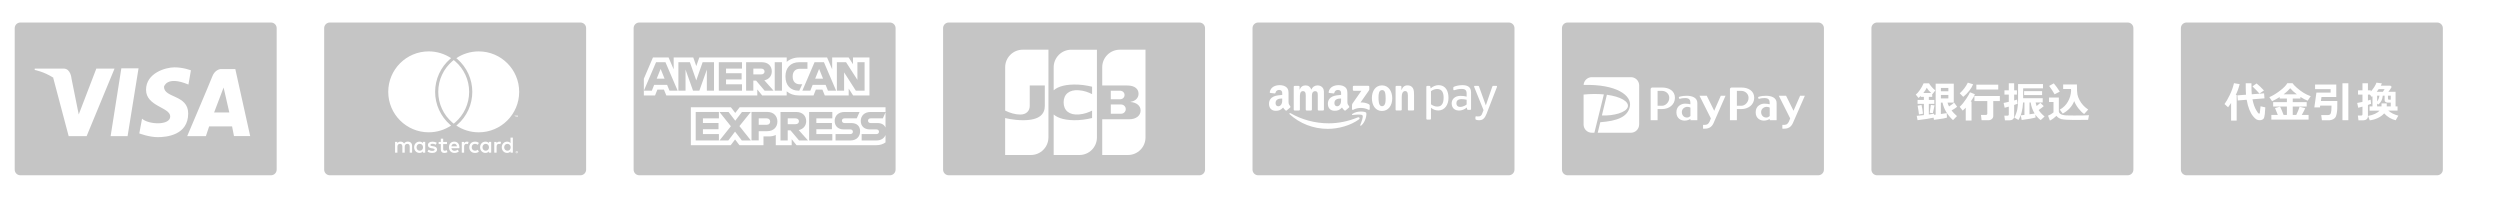 <?xml version="1.0" encoding="UTF-8"?>
<svg id="_レイヤー_1" data-name="レイヤー_1" xmlns="http://www.w3.org/2000/svg" version="1.1" viewBox="0 0 1420.64 111.7">
  <!-- Generator: Adobe Illustrator 29.5.1, SVG Export Plug-In . SVG Version: 2.1.0 Build 141)  -->
  <g>
    <polygon points="121.67 63.91 130.31 63.91 127.06 49.74 121.67 63.91" fill="#c5c5c5"/>
    <path d="M154.04,12.8H11.55c-1.75,0-3.19,1.44-3.19,3.19v80.42c0,1.75,1.44,3.19,3.19,3.19h142.48c1.75,0,3.19-1.44,3.19-3.19V15.99c0-1.75-1.44-3.19-3.19-3.19ZM39.02,77.37l-8.79-33.16h.19c-5.73-3.62-10.69-4.45-10.69-4.45v-.78h16.46c4.03,0,4.44,5.66,4.44,5.66l3.03,15.06s0,0,0,0l1.08,5.35,10-26.08h10.35l-15.87,38.4h-10.2ZM72.5,77.37h-9.64l6.09-38.55h9.78l-6.23,38.55ZM89.65,77.94c-4.96,0-10.49-2.13-10.49-2.13l1.56-8.36c3.68,3.4,16.01,3.97,16.01-1.27s-13.74-5.67-13.74-15.16,11.05-12.75,16.15-12.75,9.35,1.7,9.35,1.7l-1.41,8.08c-12.47-5.24-13.89,1.27-13.89,1.27,0,6.52,13.75,4.4,13.75,15.16,0,12.33-12.33,13.46-17.29,13.46ZM132.96,77.32l-1.08-5.48h-13.04l-1.84,5.53h-10.63s12.96-30.44,14.31-34.01c1.42-3.75,4.54-4.11,4.54-4.11h8.5l8.45,38.07h-9.21Z" fill="#c5c5c5"/>
  </g>
  <g>
    <path d="M288.35,81.75c-1.15,0-1.85.88-1.85,1.95s.7,1.95,1.85,1.95,1.84-.84,1.84-1.95-.74-1.95-1.84-1.95Z" fill="#c5c5c5"/>
    <path d="M238.55,81.75c-1.15,0-1.85.88-1.85,1.95s.7,1.95,1.85,1.95,1.84-.84,1.84-1.95-.74-1.95-1.84-1.95Z" fill="#c5c5c5"/>
    <path d="M293.8,86.37s0-.04-.03-.06c-.02-.01-.04-.02-.08-.02h-.14v.15h.14s.06,0,.08-.02c.02-.01.03-.03.03-.06Z" fill="#c5c5c5"/>
    <path d="M293.99,86.14s-.09-.08-.15-.1c-.06-.02-.12-.04-.18-.04s-.13.01-.19.04c-.06.02-.11.06-.15.1-.04.04-.08.09-.1.15-.02.06-.04.12-.04.18s.01.13.04.18c.02.06.06.11.1.15.04.04.09.08.15.1.06.02.12.04.19.04s.13-.01.18-.04c.06-.02.11-.06.15-.1.04-.04.08-.09.1-.15.02-.06.04-.12.04-.18s-.01-.13-.04-.18c-.02-.06-.06-.11-.1-.15ZM293.78,86.76l-.17-.21h-.05v.21h-.12v-.56h.26c.07,0,.13.02.17.05.04.03.06.08.06.13,0,.05-.02.09-.05.12-.03.03-.08.05-.13.06l.18.21h-.14Z" fill="#c5c5c5"/>
    <path d="M329.88,12.8h-142.48c-1.75,0-3.19,1.44-3.19,3.19v80.42c0,1.75,1.44,3.19,3.19,3.19h142.48c1.75,0,3.19-1.44,3.19-3.19V15.99c0-1.75-1.44-3.19-3.19-3.19ZM257.82,34.13c.3.23.59.47.87.72,4.85,4.22,7.91,10.42,7.91,17.35s-3.07,13.13-7.91,17.35c-.28.25-.57.49-.87.72-.3-.23-.59-.47-.87-.72-4.85-4.22-7.91-10.42-7.91-17.35s3.07-13.13,7.91-17.35c.28-.25.57-.49.87-.72ZM243.61,29.2c4.71,0,9.08,1.42,12.73,3.84-.19.15-.38.3-.56.46-5.42,4.71-8.52,11.53-8.52,18.69s3.11,13.98,8.52,18.69c.18.16.37.31.56.46-3.65,2.43-8.02,3.84-12.73,3.84-12.7,0-22.99-10.3-22.99-22.99s10.29-22.99,22.99-22.99ZM234.16,86.76h-1.34v-3.4c0-1.03-.43-1.61-1.34-1.61s-1.49.56-1.49,1.62v3.38h-1.34v-3.4c0-1.03-.45-1.61-1.33-1.61s-1.49.56-1.49,1.62v3.38h-1.34v-6.11h1.33v.75c.5-.72,1.14-.91,1.79-.91.93,0,1.6.41,2.02,1.09.56-.86,1.37-1.1,2.15-1.09,1.48.01,2.4.98,2.4,2.43v3.83ZM241.64,83.7v3.05h-1.33v-.74c-.42.55-1.06.89-1.93.89-1.71,0-3.05-1.34-3.05-3.21s1.34-3.21,3.05-3.21c.87,0,1.51.34,1.93.89v-.74h1.33v3.05ZM245.57,86.91c-1,0-1.92-.26-2.64-.79l.63-1.03c.45.34,1.11.64,2.03.64s1.39-.27,1.39-.74c0-.34-.34-.54-1.07-.64l-.63-.09c-1.37-.19-2.11-.8-2.11-1.8,0-1.21,1-1.95,2.54-1.95.97,0,1.85.22,2.49.64l-.57,1.07c-.37-.23-1.12-.52-1.9-.52-.73,0-1.16.27-1.16.72,0,.41.46.52,1.03.6l.63.09c1.33.19,2.13.75,2.13,1.83,0,1.16-1.02,1.99-2.78,1.99ZM252.61,86.91c-1.57,0-2.12-.84-2.12-2.26v-2.78h-1.24v-1.21h1.24v-1.85h1.34v1.85h2.17v1.21h-2.17v2.76c0,.61.22,1.02.88,1.02.34,0,.78-.11,1.18-.34l.38,1.14c-.42.29-1.09.47-1.66.47ZM261.02,84.21h-4.53c.19,1.1.97,1.49,1.83,1.49.61,0,1.26-.23,1.78-.64l.65.98c-.74.63-1.58.86-2.5.86-1.83,0-3.13-1.26-3.13-3.21s1.25-3.21,3.04-3.21,2.89,1.3,2.9,3.21c0,.18-.01.34-.03.51ZM265.87,81.91c-.28-.11-.56-.15-.83-.15-.87,0-1.3.56-1.3,1.57v3.42h-1.33v-6.11h1.32v.74c.34-.54.84-.89,1.61-.89.27,0,.65.05.95.17l-.41,1.25ZM269.89,85.66c.57,0,1.1-.19,1.6-.55l.64,1.07c-.66.52-1.28.73-2.2.73-1.97,0-3.26-1.35-3.26-3.21s1.29-3.21,3.26-3.21c.92,0,1.53.2,2.2.73l-.64,1.07c-.5-.36-1.02-.55-1.6-.55-1.06.01-1.84.78-1.84,1.95s.78,1.94,1.84,1.95ZM279.12,83.7v3.05h-1.33v-.74c-.42.55-1.06.89-1.93.89-1.71,0-3.05-1.34-3.05-3.21s1.34-3.21,3.05-3.21c.87,0,1.51.34,1.93.89v-.74h1.33v3.05ZM284.33,81.91c-.28-.11-.56-.15-.83-.15-.87,0-1.3.56-1.3,1.57v3.42h-1.33v-6.11h1.32v.74c.34-.54.84-.89,1.61-.89.27,0,.65.05.95.17l-.41,1.25ZM291.44,83.7v3.05h-1.33v-.74c-.42.55-1.06.89-1.93.89-1.71,0-3.05-1.34-3.05-3.21s1.34-3.21,3.05-3.21c.87,0,1.51.34,1.93.89v-3.19h1.33v5.51ZM292.83,66.45h-.16v-.74h-.3v-.15h.76v.15h-.3v.74ZM294.23,86.71c-.03.07-.08.14-.13.19-.06.06-.12.1-.2.13-.07.03-.15.05-.24.05s-.17-.02-.24-.05-.14-.08-.2-.13c-.06-.06-.1-.12-.13-.19-.03-.07-.05-.15-.05-.23s.02-.16.05-.24.08-.14.13-.19c.06-.06.12-.1.2-.13.08-.03.16-.05.24-.05s.17.02.24.05c.07.03.14.07.2.13.06.05.1.12.13.19.03.07.05.15.05.24s-.02.16-.05.23ZM294.31,66.45h-.16v-.67l-.25.58h-.17l-.25-.58v.67h-.16v-.89h.23l.27.61.27-.61h.23v.89ZM272.04,75.19c-4.71,0-9.08-1.42-12.73-3.84.19-.15.38-.3.56-.46,5.42-4.71,8.52-11.53,8.52-18.69s-3.11-13.98-8.52-18.69c-.18-.16-.37-.31-.56-.46,3.65-2.43,8.02-3.84,12.73-3.84,12.7,0,22.99,10.29,22.99,22.99s-10.3,22.99-22.99,22.99Z" fill="#c5c5c5"/>
    <path d="M258.12,81.68c-.95,0-1.48.6-1.62,1.48h3.17c-.14-.95-.69-1.48-1.55-1.48Z" fill="#c5c5c5"/>
    <path d="M276.03,81.75c-1.15,0-1.85.88-1.85,1.95s.7,1.95,1.85,1.95,1.84-.84,1.84-1.95-.74-1.95-1.84-1.95Z" fill="#c5c5c5"/>
  </g>
  <g>
    <path d="M372.81,35.35l-6.93,16.18h4.53l1.32-3.31h7.36l1.35,3.31h4.64l-6.93-16.18h-5.34ZM373.17,44.71l2.24-5.55,2.24,5.55h-4.49Z" fill="#c5c5c5"/>
    <polygon points="395.66 45.68 392.03 35.35 385.5 35.35 385.5 51.53 389.56 51.53 389.56 39.56 393.82 51.53 397.41 51.53 401.67 39.56 401.67 51.53 405.73 51.53 405.73 35.35 399.27 35.35 395.66 45.68" fill="#c5c5c5"/>
    <polygon points="408.47 51.53 421.65 51.53 421.65 47.9 412.57 47.9 412.57 45.15 421.43 45.15 421.43 41.61 412.57 41.61 412.57 38.98 421.65 38.98 421.65 35.35 408.47 35.35 408.47 51.53" fill="#c5c5c5"/>
    <path d="M439.59,51.53l-5.25-5.89c2.65-.55,4.24-2.54,4.24-5.06,0-3.1-2.15-5.22-5.61-5.22h-8.99v16.18h4.1v-5.73h1.59l4.84,5.73h5.07ZM432.55,42.29h-4.46v-3.31h4.46c1.26,0,1.91.76,1.91,1.66s-.65,1.64-1.91,1.64Z" fill="#c5c5c5"/>
    <path d="M453.85,51.53h.34l1.68-3.63h-1.32c-2.58,0-4.1-1.57-4.1-4.35v-.23c0-2.43,1.35-4.23,4.04-4.23h4.35v-3.74h-4.66c-5.09,0-7.83,3.37-7.83,7.97v.23c0,4.97,2.87,7.98,7.51,7.98Z" fill="#c5c5c5"/>
    <polygon points="395.34 79.81 408.52 79.81 408.52 76.19 399.44 76.19 399.44 73.43 408.3 73.43 408.3 69.9 399.44 69.9 399.44 67.26 408.52 67.26 408.52 63.63 395.34 63.63 395.34 79.81" fill="#c5c5c5"/>
    <polygon points="444.35 43.61 444.35 35.35 440.24 35.35 440.24 43.59 440.24 51.53 444.35 51.53 444.35 43.61" fill="#c5c5c5"/>
    <polygon points="479.67 41.13 486.33 51.53 491.31 51.53 491.31 35.35 487.23 35.35 487.23 45.38 480.77 35.35 475.56 35.35 475.56 51.53 479.67 51.53 479.67 41.13" fill="#c5c5c5"/>
    <path d="M460.47,51.53l1.32-3.31h7.36l1.35,3.31h4.64l-6.93-16.18h-5.34l-6.93,16.18h4.53ZM465.47,39.16l2.24,5.55h-4.49l2.24-5.55Z" fill="#c5c5c5"/>
    <path d="M479.36,73.53h3.84c.85,0,1.46.53,1.46,1.34s-.61,1.32-1.46,1.32h-8.39v3.63h8.34c3.52,0,5.61-2.13,5.61-5.25,0-2.94-1.84-4.65-5.05-4.65h-3.83c-.85,0-1.46-.53-1.46-1.34s.61-1.32,1.46-1.32h6.97l1.61-3.63h-8.54c-3.52,0-5.61,2.15-5.61,5.09s1.97,4.81,5.05,4.81Z" fill="#c5c5c5"/>
    <path d="M447.63,74.08h1.59l4.84,5.73h5.07l-5.25-5.89c2.65-.56,4.24-2.54,4.24-5.06,0-3.1-2.15-5.22-5.61-5.22h-8.99v16.18h4.1v-5.73ZM447.63,67.26h4.46c1.26,0,1.91.76,1.91,1.66s-.65,1.64-1.91,1.64h-4.46v-3.31Z" fill="#c5c5c5"/>
    <path d="M431.15,74.54h4.87c3.54,0,5.74-2.33,5.74-5.46s-2.15-5.46-5.61-5.46h-9.11v16.18h4.1v-5.27ZM431.15,67.26h4.58c1.26,0,1.91.83,1.91,1.85s-.65,1.8-1.91,1.8h-4.58v-3.65Z" fill="#c5c5c5"/>
    <path d="M505.73,12.8h-142.48c-1.75,0-3.19,1.44-3.19,3.19v80.42c0,1.75,1.44,3.19,3.19,3.19h142.48c1.75,0,3.19-1.44,3.19-3.19V15.99c0-1.75-1.44-3.19-3.19-3.19ZM377.28,50.92h-3.72l-1.32,3.31h-6.37v-9.49l5.17-12.08h8.89l2.89,6.74v-6.74h11.13l1.72,4.89,1.71-4.89h49.68v2.5c1.81-1.59,4.25-2.5,7.13-2.5h15.81l2.89,6.74v-6.74h9.36l2.48,3.84v-3.84h9.35v21.57h-9.3l-2.5-3.9v3.9h-13.59l-1.35-3.31h-3.72l-1.32,3.31h-8.44c-2.76,0-5.09-.84-6.82-2.33v2.33h-13.94l-2.76-3.4v3.4h-51.71l-1.35-3.31ZM503.2,72.51c-.69-1.66-2.3-2.59-4.66-2.59h-3.83c-.85,0-1.46-.53-1.46-1.34s.61-1.32,1.46-1.32h6.97l1.52-3.42v8.66ZM503.2,63.63h-8.45c-3.52,0-5.61,2.15-5.61,5.09s1.97,4.81,5.05,4.81h3.84c.85,0,1.46.53,1.46,1.34s-.61,1.32-1.46,1.32h-8.39v3.63h8.34c2.63,0,4.46-1.19,5.22-3.1v4.2c-1.39,1.01-3.17,1.59-5.22,1.59h-45.34l-2.76-3.4v3.4h-9.04v-5.8c-1.17.54-2.45.82-3.8.82h-3.19v4.99h-13.64l-2.5-3.27-2.48,3.27h-22.64v-21.57h22.75l2.48,3.24,2.48-3.24h82.91v2.69Z" fill="#c5c5c5"/>
    <polygon points="413.99 63.63 408.84 63.63 415.32 71.75 408.86 79.81 413.88 79.81 417.69 74.8 421.53 79.81 426.69 79.81 420.18 71.65 426.64 63.63 421.62 63.63 417.81 68.6 413.99 63.63" fill="#c5c5c5"/>
    <polygon points="472.97 76.19 463.89 76.19 463.89 73.43 472.75 73.43 472.75 69.9 463.89 69.9 463.89 67.26 472.97 67.26 472.97 63.63 459.79 63.63 459.79 79.81 472.97 79.81 472.97 76.19" fill="#c5c5c5"/>
  </g>
  <g>
    <path d="M785.35,51.19c-1.88,0-2,2.56-2,4.16s-.02,5.01,1.98,5.01,2.07-2.76,2.07-4.44c0-1.1-.05-2.42-.38-3.47-.29-.91-.86-1.27-1.67-1.27Z" fill="#c5c5c5"/>
    <path d="M816.65,50.57c-1.11,0-2.45.43-3.49,1.24v7.47c1,.74,2.35,1.27,3.37,1.27,1.15,0,1.91-.18,2.59-.86.91-.9,1.24-2.47,1.22-4.23,0-2.61-.79-4.9-3.69-4.9Z" fill="#c5c5c5"/>
    <path d="M828.16,57.09c-.38.4-.55.98-.55,1.53,0,.72.25,1.44.83,1.8.68.46,1.72.4,2.71.12.95-.27,1.83-.74,2.28-1.17v-2.7c-.88-.24-2.33-.34-2.89-.34-.89,0-1.86.21-2.37.76Z" fill="#c5c5c5"/>
    <path d="M857.42,12.8h-142.48c-1.75,0-3.19,1.44-3.19,3.19v80.42c0,1.75,1.44,3.19,3.19,3.19h142.48c1.75,0,3.19-1.44,3.19-3.19V15.99c0-1.75-1.44-3.19-3.19-3.19ZM761.77,51.76c-.31-.47-.91-.66-1.43-.66-.97,0-1.84.5-2.05,1.53-.04.23-.21.46-.44.47l-2.47-.27c-.21-.05-.44-.21-.38-.53.56-2.96,3.2-3.88,5.6-3.91h.19c1.23.02,2.8.35,3.75,1.27,1.24,1.16,1.12,2.71,1.12,4.39v3.97c0,1.2.5,1.72.96,2.36.16.23.2.51,0,.68-.52.44-1.45,1.24-1.96,1.69h0c-.17.15-.41.16-.6.05-.85-.7-1-1.03-1.46-1.7-1.4,1.43-2.39,1.85-4.21,1.85-2.15,0-3.82-1.33-3.82-3.98,0-2.07,1.12-3.48,2.72-4.17,1.38-.61,3.32-.72,4.8-.88v-.33c0-.61.05-1.33-.31-1.85ZM735.17,49.27c0-.26.22-.47.49-.47h2.38c.25.01.45.2.46.44v1.71h.05c.62-1.65,1.79-2.42,3.36-2.42s2.6.77,3.31,2.42c.62-1.65,2.02-2.42,3.52-2.42,1.07,0,2.24.44,2.95,1.43.81,1.1.64,2.7.64,4.11v8.26c0,.26-.22.47-.49.47h-2.55c-.26-.02-.46-.22-.46-.47v-6.94c0-.55.05-1.93-.07-2.45-.19-.88-.76-1.13-1.5-1.13-.62,0-1.26.41-1.52,1.07-.26.66-.24,1.76-.24,2.51v6.94c0,.26-.22.47-.49.47h-2.55c-.26-.02-.46-.22-.46-.47v-6.94c0-1.46.24-3.61-1.57-3.61s-1.76,2.09-1.76,3.61v6.94c0,.26-.22.47-.49.47h-2.55c-.24-.02-.44-.2-.46-.43v-13.09ZM731.21,62.76c-.17.15-.41.16-.6.06-.85-.7-1-1.03-1.46-1.7-1.4,1.43-2.39,1.85-4.21,1.85-2.15,0-3.82-1.33-3.82-3.98,0-2.07,1.12-3.48,2.72-4.17,1.38-.61,3.32-.72,4.8-.88v-.33c0-.61.05-1.33-.31-1.85-.31-.47-.91-.66-1.43-.66-.97,0-1.84.5-2.05,1.53-.04.23-.21.46-.44.47l-2.47-.27c-.21-.05-.44-.21-.38-.53.56-2.96,3.2-3.88,5.6-3.91h.19c1.23.02,2.8.35,3.75,1.27,1.24,1.16,1.12,2.71,1.12,4.39v3.97c0,1.2.5,1.72.96,2.36.16.23.2.51,0,.68-.52.44-1.45,1.24-1.96,1.69h0ZM772.25,67.82c-4.79,3.53-11.73,5.41-17.71,5.41-8.38,0-15.93-3.1-21.64-8.25-.45-.41-.05-.96.49-.64,6.16,3.58,13.78,5.74,21.65,5.74,5.31,0,11.14-1.1,16.51-3.38.81-.34,1.49.53.7,1.12ZM773.58,71.29c-.4.33-.77.15-.6-.28.58-1.44,1.87-4.68,1.26-5.46-.61-.78-4.05-.37-5.59-.19-.47.06-.54-.35-.12-.65,2.74-1.93,7.23-1.37,7.76-.72.53.65-.14,5.15-2.71,7.3ZM778.36,61.97c0,.27-.3.59-.62.43-2.58-1.35-6.01-1.5-8.86.02-.29.16-.6-.16-.6-.43v-1.9c0-.3,0-.82.31-1.29l5.03-7.22h-4.38c-.27,0-.48-.19-.48-.47v-1.87c0-.29.22-.47.47-.47h8.39c.27,0,.48.19.48.47v1.6c0,.27-.23.62-.63,1.18l-4.34,6.2c1.61-.04,3.32.2,4.78,1.03.33.19.42.46.44.73v2ZM785.32,63.07c-3.72,0-5.74-3.25-5.74-7.3s2.05-7.25,5.74-7.25,5.83,3.25,5.83,7.38-2.26,7.16-5.83,7.16ZM803.54,62.38c-.03.23-.24.41-.49.41h-2.56c-.24-.02-.43-.19-.45-.41v-7.11c0-1.43.17-3.53-1.6-3.53-.62,0-1.19.41-1.48,1.05-.36.8-.41,1.6-.41,2.48v7.05c0,.26-.22.47-.5.47h-2.54c-.26-.02-.46-.22-.46-.47v-13.1c.02-.24.23-.43.49-.43h2.37c.22.01.41.16.45.37v2h.05c.71-1.79,1.71-2.65,3.48-2.65,1.14,0,2.26.41,2.98,1.54.67,1.05.67,2.81.67,4.08v8.24ZM817.26,62.77c-1.55,0-2.99-.57-4.1-1.56v6.31c0,.24-.2.44-.44.44h-1.75c-.25,0-.45-.2-.45-.44v-18.26c0-.24.2-.45.45-.45h1.34c.28,0,.47.2.51.45l.14.96c1.26-1.12,2.87-1.83,4.41-1.83,4.32,0,5.74,3.56,5.74,7.25,0,3.96-2.17,7.14-5.84,7.14ZM835.94,61.99c0,.24-.2.45-.45.45h-1.31c-.28,0-.48-.2-.51-.45l-.13-.89c-.6.51-1.34.96-2.14,1.27-1.54.6-3.31.7-4.82-.23-1.09-.67-1.66-1.97-1.66-3.32,0-1.04.32-2.07,1.03-2.82.95-1.02,2.32-1.53,3.99-1.53,1,0,2.44.12,3.48.46v-1.79c0-1.82-.77-2.61-2.79-2.61-1.55,0-2.73.23-4.37.75-.26,0-.42-.19-.42-.44v-1.02c0-.25.21-.48.44-.55,1.18-.51,2.84-.83,4.61-.89,2.31,0,5.05.52,5.05,4.07v9.55ZM850.66,49.42l-5.26,13.56c-.68,1.81-1.59,4.68-3.63,5.18-1.03.27-2.32.17-3.08-.15-.19-.1-.27-.35-.27-.52v-.96c0-.27.13-.46.42-.45.53.08,1.29.15,1.82.04.7-.15,1.2-.64,1.5-1.32.42-.96.69-1.73.87-2.23l-5.31-13.15c-.09-.22-.12-.64.33-.64h1.85c.35,0,.5.22.58.44l3.85,10.68,3.67-10.68c.08-.22.23-.44.58-.44h1.75c.44,0,.42.41.33.64Z" fill="#c5c5c5"/>
    <path d="M758.28,58.55c0,1.1.57,1.85,1.55,1.85.72,0,1.36-.44,1.77-1.16.5-.88.48-1.71.48-2.71v-.55c-1.85,0-3.79.39-3.79,2.57Z" fill="#c5c5c5"/>
    <path d="M724.84,58.55c0,1.1.57,1.85,1.55,1.85.72,0,1.36-.44,1.77-1.16.5-.88.48-1.71.48-2.71v-.55c-1.84,0-3.79.39-3.79,2.57Z" fill="#c5c5c5"/>
  </g>
  <g>
    <path d="M989.57,51.65c-1.37,0-2.58,0-2.58,0v8.45h2.58c1.93,0,4.06-1.96,4.06-4.47s-2.13-3.98-4.06-3.98Z" fill="#c5c5c5"/>
    <path d="M955.72,63.67c0,1.87,1.23,3.13,2.94,3.13.9,0,1.47-.44,1.95-.86v-4.78c-.28-.24-1-.45-1.75-.45-1.49,0-3.14,1.09-3.14,2.96Z" fill="#c5c5c5"/>
    <path d="M1000.77,63.67c0,1.87,1.23,3.13,2.94,3.13.91,0,1.47-.44,1.95-.86v-4.78c-.28-.24-1-.45-1.75-.45-1.49,0-3.14,1.09-3.14,2.96Z" fill="#c5c5c5"/>
    <path d="M944.51,51.65c-1.37,0-2.58,0-2.58,0v8.45h2.58c1.93,0,4.06-1.96,4.06-4.47s-2.13-3.98-4.06-3.98Z" fill="#c5c5c5"/>
    <path d="M1033.27,12.8h-142.48c-1.75,0-3.19,1.44-3.19,3.19v80.42c0,1.75,1.44,3.19,3.19,3.19h142.48c1.75,0,3.19-1.44,3.19-3.19V15.99c0-1.75-1.44-3.19-3.19-3.19ZM904.55,75.43c-2.57,0-4.67-2.1-4.67-4.67v-17.03c4.19-.42,8.1-.41,11.52-.08l-5.38,21.78h-1.48ZM913.11,53.85c7.79,1.05,12.65,3.85,11.91,6.86-.8,3.24-8.21,5.21-14.73,4.9l2.83-11.76ZM931.45,70.76c0,2.57-2.1,4.67-4.67,4.67h-18.86l1.44-5.97c9.6-.74,15.5-2.96,16.79-8.78,1.42-6.46-7.63-12.93-26.25-12.41.13-2.45,2.17-4.42,4.66-4.42h22.24c2.57,0,4.67,2.1,4.67,4.67v22.24ZM944.51,61.99h-2.58v6.3h-3.94v-17.62c0-.51.41-.93.93-.93h5.6c3.82,0,7.27,1.81,7.27,5.83,0,4.03-3.46,6.41-7.27,6.41ZM964.53,68.3h-3.93v-.74c-.79.48-1.75.98-3.34.98-1.92,0-4.64-1.16-4.64-4.74,0-3.76,3.08-4.9,4.94-4.9,1.25,0,2.48.2,3,.36l.03-.72c0-1.62-.5-2.81-2.94-2.81-2.2,0-3.32.52-3.32.52l-.36-1.1s1.53-.73,4.51-.73,6.05,1.04,6.04,4.12v9.77ZM973.74,69.98c-1.2,2.65-3.17,2.99-4.05,3.09-.93.11-1.92.06-1.92.06v-2.16c1.76,0,2.71.14,3.74-1.92l.7-1.78-6.47-12.87h4.13l4.24,8.55,3.75-8.55h2.69s-5.62,12.93-6.82,15.58ZM989.57,61.99h-2.58v6.3h-3.94v-17.62c0-.51.41-.93.92-.93h5.6c3.81,0,7.27,1.81,7.27,5.83s-3.45,6.41-7.27,6.41ZM1009.58,68.3h-3.93v-.74c-.78.48-1.75.98-3.34.98-1.92,0-4.64-1.16-4.64-4.74,0-3.76,3.08-4.9,4.94-4.9,1.25,0,2.48.2,3,.36l.03-.72c0-1.62-.5-2.81-2.94-2.81-2.2,0-3.32.52-3.32.52l-.36-1.1s1.53-.73,4.51-.73,6.06,1.04,6.04,4.12v9.77ZM1018.8,69.98c-1.2,2.65-3.16,2.99-4.05,3.09-.92.11-1.92.06-1.92.06v-2.16c1.76,0,2.71.14,3.75-1.92l.7-1.78-6.47-12.87h4.13l4.24,8.55,3.75-8.55h2.69s-5.62,12.93-6.82,15.58Z" fill="#c5c5c5"/>
  </g>
  <g>
    <rect x="1102.93" y="49.98" width="4.24" height="1.89" fill="#c5c5c5"/>
    <path d="M1153.28,58.22v6.73c1.34-.18,2.31-.33,2.91-.45-1.19-1.92-1.93-4.01-2.23-6.27h-.68Z" fill="#c5c5c5"/>
    <path d="M1209.12,12.8h-142.48c-1.75,0-3.19,1.44-3.19,3.19v80.42c0,1.75,1.44,3.19,3.19,3.19h142.48c1.75,0,3.19-1.44,3.19-3.19V15.99c0-1.75-1.44-3.19-3.19-3.19ZM1176.85,50.56h-4.45v-2.56h7.83v.35c0,2.53.09,4.29.27,5.27.18.98.56,2.03,1.14,3.14.57,1.11,1.26,2.11,2.07,3s1.78,1.72,2.92,2.49l-2.31,2.54c-1.1-.77-2.17-1.82-3.21-3.15-1.04-1.33-1.85-2.73-2.44-4.19-1.17,3.01-3.34,5.37-6.52,7.1l-1.65-2.26c1.95-1.08,3.47-2.57,4.57-4.47,1.1-1.9,1.72-3.97,1.85-6.21-.05-.41-.08-.75-.08-1.03ZM1167.08,47.36c1.02,1.18,2.15,2.75,3.4,4.71l-2.94,1.51c-.21-.44-.69-1.22-1.43-2.35-.74-1.13-1.3-1.93-1.68-2.4l2.65-1.46ZM1123.07,48.11h12.44v2.78h-12.44v-2.78ZM1118.24,46.97l3.01.93c-1.11,2.59-2.99,4.96-5.62,7.13l-1.98-2.01c1.88-1.7,3.41-3.71,4.59-6.05ZM1112.07,65.96l-2.26,2.3c-1.5-1.33-2.77-2.86-3.83-4.6-1.05-1.74-1.76-3.52-2.11-5.35h-.96v6.48c1.26-.17,2.37-.35,3.33-.52l.13,2.58c-.66.19-1.36.36-2.1.49-.74.13-2.5.39-5.28.77l-.22-1.26c-1.87.46-4.9.94-9.1,1.44l-.48-2.47c.92-.07,2.27-.21,4.07-.41v-6.39h-3.59v-2.24h3.59v-1.73h-1.75v-.59c-.47.48-.9.89-1.28,1.21l-1.58-1.9c.75-.58,1.54-1.48,2.38-2.69.84-1.21,1.52-2.45,2.06-3.72h3.12c.18.41.65,1.06,1.4,1.95s1.47,1.57,2.16,2.04l-1.6,2.1-.18-.12v1.72h-1.92v1.73h3.12v2.24h-3.12v6.05c1.31-.17,2.3-.32,2.97-.46v.64l.91-.1v-17.62h10.29v10.77h-3.54c.18.69.46,1.43.84,2.2,1.14-.75,2.11-1.47,2.91-2.17l1.71,2.35c-.8.65-1.86,1.36-3.18,2.1.79,1.01,1.81,2.07,3.08,3.18ZM1089.7,60.05c1.48-.23,2.22-.36,2.22-.39.09.31.25,1.06.46,2.26s.34,2.09.38,2.68c-1.42.3-2.18.45-2.3.45-.05-.79-.31-2.45-.76-5ZM1099.31,59.89l-.93,4.4-1.82-.2.65-4.47,2.1.27ZM1120.34,68.48h-3.29v-7.28c-.62.66-1.19,1.21-1.73,1.66l-1.72-2.17c1.23-1.11,2.45-2.6,3.67-4.46,1.22-1.86,1.95-3.13,2.18-3.8l2.78,1.12c-.35,1.07-1.13,2.46-2.35,4.17h.46v10.76ZM1136.41,57.42h-3.73v8.47c0,.72-.27,1.3-.82,1.75-.55.45-1.16.67-1.83.67h-3.99l-.36-3.01h2.92c.18,0,.34-.07.48-.22.14-.14.21-.29.21-.44v-7.22h-7.32v-2.87h14.45v2.87ZM1144.56,66.03c0,.75-.25,1.33-.74,1.74-.49.41-1.12.61-1.89.61h-2.62l-.35-2.65h1.76c.53,0,.79-.23.79-.7v-4.44c-.99.29-1.77.5-2.35.64l-.59-2.73c.65-.12,1.64-.33,2.94-.64v-4.11h-2.47v-2.42h2.47v-4h3.04v4h1.58v2.42h-1.58v3.34c.79-.22,1.35-.38,1.67-.5l.27,2.35c-.44.19-1.09.43-1.94.71v6.39ZM1159.62,68.24c-1.18-.88-2.19-1.92-3.02-3.12l.13,1.68c-1.22.38-3.85.84-7.9,1.39l-.52-2.66,2.09-.23v-7.08h-.78c-.19,4.11-1.06,7.42-2.62,9.95l-2.37-1.34c.84-1.57,1.41-3.13,1.71-4.68.29-1.55.44-3.26.44-5.13v-9.25h14.15v2.41h-11.27v5.63h11.12v2.42h-4.04c.16.74.35,1.43.57,2.06.73-.58,1.44-1.21,2.14-1.87l1.92,1.89c-.73.69-1.7,1.43-2.92,2.23.86,1.29,1.99,2.51,3.4,3.66l-2.21,2.06ZM1160.44,51.78v2.24h-10.22v-2.24h10.22ZM1186.56,68.11c-.12,0-.29-.01-.49-.01l-7.3.07c-3.44,0-5.92-.17-7.44-.5-1.24-.41-2.14-1.03-2.71-1.85-1.22,1.16-2.47,2.06-3.75,2.7l-1.07-2.79c1.13-.43,2.16-1.04,3.11-1.85v-5.91h-2.53v-2.53h5.57v7.76c0,.53.21.97.64,1.33.43.35.94.61,1.55.76.6.16,1.31.25,2.13.29.82.04,2.26.06,4.33.06,4.36,0,7.19-.06,8.49-.18l-.52,2.65Z" fill="#c5c5c5"/>
    <path d="M1094.91,49.84c-.44.93-1.1,1.94-1.97,3.01h4.47c-1.16-1.03-2-2.03-2.5-3.01Z" fill="#c5c5c5"/>
    <rect x="1102.93" y="53.96" width="4.24" height="1.96" fill="#c5c5c5"/>
  </g>
  <g>
    <path d="M1355.07,50.65h-3.38c-.4.6-.76,1.1-1.09,1.51h3.49c.08-.12.41-.63.97-1.51Z" fill="#c5c5c5"/>
    <path d="M1352.12,54.37h-1.3v3.29c.7-.93,1.13-2.02,1.3-3.29Z" fill="#c5c5c5"/>
    <path d="M1357.7,56.65h.86v-2.29h-1.58v1.39c0,.37.04.61.11.72.07.12.28.18.6.18Z" fill="#c5c5c5"/>
    <path d="M1301.41,50.12c-.97,1.18-2.21,2.33-3.71,3.47h7.45c-1.6-1.22-2.84-2.38-3.74-3.47Z" fill="#c5c5c5"/>
    <path d="M1384.97,12.8h-142.48c-1.75,0-3.19,1.44-3.19,3.19v80.42c0,1.75,1.44,3.19,3.19,3.19h142.48c1.75,0,3.19-1.44,3.19-3.19V15.99c0-1.75-1.44-3.19-3.19-3.19ZM1282.32,47.42c1.45,1.19,2.84,2.52,4.18,4l-2.56,1.75c-.9-1.03-2.22-2.39-3.97-4.09l2.35-1.66ZM1271.01,68.54h-3.18v-10.01c-.44.69-1,1.5-1.71,2.43l-2.03-1.82c.83-1.1,1.8-2.76,2.9-4.98,1.1-2.22,1.93-4.52,2.49-6.9l3.22.55c-.55,2.24-1.28,4.28-2.22,6.12h.52v14.61ZM1286.94,65.04c-.12,1.04-.28,1.73-.46,2.09s-.48.64-.92.86c-.43.21-.91.32-1.44.32-.7,0-1.31-.14-1.83-.41-.52-.28-1.18-.89-1.96-1.84s-1.5-2.2-2.13-3.76c-.63-1.55-1.14-3.42-1.51-5.61l-5.06.4-.23-2.9,4.9-.37c-.11-1.17-.16-3.34-.16-6.51h3.26c0,3.03.05,5.11.17,6.26l7.01-.53.22,2.85-6.82.54c.26,1.35.58,2.56.96,3.63.38,1.07.83,2.02,1.35,2.85.52.83.86,1.31,1.03,1.45.17.14.32.2.46.2.18,0,.3-.09.36-.3.06-.21.21-1.5.44-3.87l2.69.62c-.07,1.65-.17,3-.29,4.03ZM1310.79,58.02v2.51h-7.92v4.78h2c.95-2.01,1.58-3.56,1.88-4.66l3.22.84c-.28.73-.93,2-1.96,3.81h3.86v2.65h-21.17v-2.63h3.68c-.63-1.6-1.16-2.9-1.58-3.9l2.87-.82c.65,1.3,1.32,2.87,2,4.71h1.87v-4.78h-7.81v-2.51h7.81v-2.03h-4.09v-.84c-1.42.9-2.86,1.68-4.32,2.35l-1.57-2.29c1.89-.81,3.89-2.02,6-3.62,2.11-1.6,3.52-3.04,4.22-4.3h2.97c.39.64,1.22,1.51,2.48,2.62,1.27,1.11,2.51,2.04,3.74,2.8,1.23.76,2.6,1.42,4.11,1.97l-1.75,2.55c-1.28-.51-2.66-1.23-4.11-2.16v.93h-4.36v2.03h7.92ZM1328.18,61.27c-.02.95-.11,1.93-.28,2.93-.17,1-.39,1.76-.66,2.27-.27.51-.76.95-1.46,1.31-.7.36-1.41.54-2.12.56-.71.01-2.12.02-4.22.02l-.4-2.97h3.82c.86,0,1.41-.36,1.65-1.08.25-.72.37-1.89.37-3.52,0-.25,0-.51-.01-.78h-6.4l-.15,1.03h-3.18l1.17-8.4h8.08v-1.99h-8.84v-2.6h12.05v7.08h-8.4l-.34,2.25h9.33c0,1.64,0,2.94-.02,3.89ZM1334.46,68.29h-3.35v-20.98h3.35v20.98ZM1361.37,68.34c-2.5-.59-4.69-1.89-6.56-3.91-.89,1.03-2.06,1.89-3.51,2.59-1.45.7-3.02,1.15-4.69,1.37l-.93-2.51c3.04-.58,5.21-1.58,6.53-3.01h-5.69v-2.4h1.65v-5.75c-.16.14-.29.25-.41.34l-1.04-1.31h-1.13v3.36c.65-.19,1.16-.35,1.53-.48l.27,2.35c-.39.16-.99.38-1.8.65v6.4c0,.75-.26,1.33-.77,1.74-.51.41-1.16.61-1.95.61h-2.66l-.35-2.73h1.83c.53,0,.79-.23.79-.69v-4.37c-.95.27-1.75.49-2.4.64l-.59-2.73c.64-.08,1.64-.28,2.99-.59v-4.16h-2.51v-2.42h2.51v-4h3.11v4h1.62v.7c1.56-1.74,2.64-3.42,3.23-5.06l3.08.41c-.16.44-.36.87-.61,1.31h5.47l.71.68c-.38.74-1.01,1.67-1.88,2.79h4.09v8.3h1.12v2.4h-5.27c1.51,1.32,3.42,2.27,5.72,2.85l-1.51,2.63Z" fill="#c5c5c5"/>
    <path d="M1358.56,60.46v-2.15h-1.74c-.48,0-.89-.12-1.23-.37-.35-.25-.52-.59-.52-1.04v-2.53h-1.04c-.18,2.18-1.03,3.86-2.54,5.05l-.67-.55v1.6h2.49v-1.72h2.97v1.72h2.29Z" fill="#c5c5c5"/>
  </g>
  <path d="M681.58,12.8h-142.48c-1.75,0-3.19,1.44-3.19,3.19v80.42c0,1.75,1.44,3.19,3.19,3.19h142.48c1.75,0,3.19-1.44,3.19-3.19V15.99c0-1.75-1.44-3.19-3.19-3.19ZM595.77,78.11c0,5.51-4.47,9.97-9.96,9.97h-14.63v-21.01s4.51,1.24,10.24,1.24c9.51,0,12.3-3.63,12.3-8.16v-11.57h-8.56v11.57c0,2.83-1.92,4.94-5.35,4.94-2.93,0-5.82-.88-8.62-2.24v-24.62c0-5.51,4.47-9.99,9.98-9.99h14.62v49.86ZM623.34,78.11c0,5.51-4.44,9.97-9.95,9.97h-14.63v-23.02c2.53,2.17,6.9,3.52,13.99,3.2,3.82-.17,7.83-1.19,7.83-1.19v-4.22c-1.97.99-4.43,1.96-7.54,2.2-5.39.41-8.63-2.22-8.63-6.88s3.24-7.3,8.63-6.89c3.11.24,5.54,1.19,7.54,2.21v-4.22s-4.01-1.02-7.83-1.19c-7.09-.31-11.46,1.03-13.99,3.21v-13.05c0-5.51,4.47-9.99,9.97-9.99h14.61v49.86ZM650.94,78.11c0,5.51-4.46,9.97-9.96,9.97h-14.64v-20.32h15.48c3.62,0,6.34-1.96,6.34-4.98,0-2.81-2.48-4.58-5.7-4.81v-.12c2.92-.43,4.53-2.34,4.53-4.58,0-2.85-2.36-4.48-5.54-4.65-.25-.01-.65-.04-.98-.04h-14.13v-10.35c0-5.51,4.47-9.99,9.98-9.99h14.62v49.86ZM636.99,59.37c.18,0,.53.03.69.07,1.11.24,2.04,1.23,2.04,2.57s-.93,2.33-2.04,2.56c-.16.03-.51.06-.69.06h-5.77v-5.26h5.77ZM631.22,56.41v-4.86h5.23c.19,0,.47.03.57.05,1.08.18,2.01,1.07,2.01,2.39s-.93,2.19-2.01,2.37c-.1.02-.38.05-.57.05h-5.23Z" fill="#c5c5c5"/>
</svg>